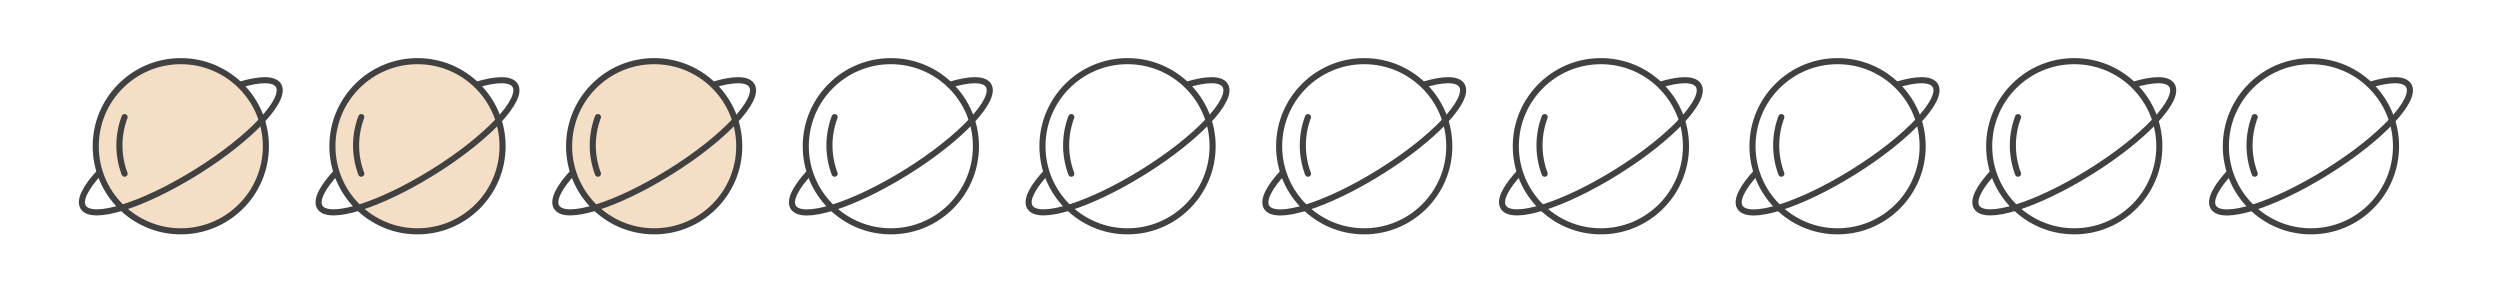 <svg id="Layer_1" data-name="Layer 1" xmlns="http://www.w3.org/2000/svg" viewBox="0 0 615.28 74.13"><defs><style>.cls-1{fill:#f4dec6;}.cls-1,.cls-2,.cls-3,.cls-4{stroke:#414142;stroke-width:1.5px;}.cls-1,.cls-2,.cls-4{stroke-miterlimit:10;}.cls-2,.cls-3,.cls-4{fill:none;}.cls-2,.cls-3{fill-rule:evenodd;}.cls-3{stroke-linecap:round;stroke-linejoin:round;}</style></defs><circle class="cls-1" cx="44.5" cy="35.99" r="20.94"/><path class="cls-2" d="M24.73,42.17C21.1,46,19.4,49.29,20.48,51c2.18,3.47,14.69-.44,28-8.74S70.69,24.43,68.52,21c-1.07-1.7-4.64-1.62-9.56-.12"/><path class="cls-3" d="M30.66,28.82a19.75,19.75,0,0,0,0,13.93"/><circle class="cls-1" cx="102.75" cy="35.99" r="20.94"/><path class="cls-2" d="M83,42.17C79.35,46,77.65,49.29,78.73,51c2.18,3.47,14.69-.44,28-8.74S128.94,24.43,126.77,21c-1.07-1.7-4.64-1.62-9.56-.12"/><path class="cls-3" d="M88.91,28.82a19.75,19.75,0,0,0,0,13.93"/><circle class="cls-1" cx="161" cy="35.99" r="20.94"/><path class="cls-2" d="M141.24,42.17C137.6,46,135.9,49.29,137,51c2.18,3.47,14.69-.44,28-8.74S187.19,24.43,185,21c-1.07-1.7-4.64-1.62-9.56-.12"/><path class="cls-3" d="M147.16,28.82a19.75,19.75,0,0,0,0,13.93"/><circle class="cls-4" cx="219.25" cy="35.99" r="20.94"/><path class="cls-2" d="M199.49,42.17c-3.64,3.86-5.34,7.12-4.26,8.85,2.18,3.47,14.69-.44,28-8.74S245.44,24.43,243.27,21c-1.07-1.7-4.64-1.62-9.56-.12"/><path class="cls-3" d="M205.41,28.82a19.75,19.75,0,0,0,0,13.93"/><circle class="cls-4" cx="277.5" cy="35.99" r="20.94"/><path class="cls-2" d="M257.74,42.17C254.1,46,252.4,49.29,253.48,51c2.18,3.47,14.69-.44,28-8.74S303.69,24.43,301.52,21c-1.07-1.7-4.64-1.62-9.56-.12"/><path class="cls-3" d="M263.66,28.82a19.75,19.75,0,0,0,0,13.93"/><circle class="cls-4" cx="335.75" cy="35.99" r="20.94"/><path class="cls-2" d="M316,42.17c-3.64,3.86-5.34,7.12-4.26,8.85,2.18,3.47,14.69-.44,28-8.74S361.94,24.43,359.77,21c-1.07-1.7-4.64-1.62-9.56-.12"/><path class="cls-3" d="M321.91,28.82a19.82,19.82,0,0,0,0,13.93"/><circle class="cls-4" cx="568.75" cy="35.99" r="20.94"/><path class="cls-2" d="M549,42.17c-3.64,3.86-5.34,7.12-4.25,8.85,2.17,3.47,14.68-.44,28-8.74S595,24.43,592.77,21c-1.07-1.7-4.63-1.62-9.56-.12"/><path class="cls-3" d="M554.91,28.82a19.82,19.82,0,0,0,0,13.93"/><circle class="cls-4" cx="510.5" cy="35.99" r="20.94"/><path class="cls-2" d="M490.74,42.17C487.1,46,485.4,49.29,486.49,51c2.17,3.47,14.68-.44,28-8.74S536.7,24.43,534.52,21c-1.07-1.7-4.63-1.62-9.56-.12"/><path class="cls-3" d="M496.66,28.82a19.82,19.82,0,0,0,0,13.93"/><circle class="cls-4" cx="452.25" cy="35.99" r="20.94"/><path class="cls-2" d="M432.49,42.17c-3.64,3.86-5.34,7.12-4.26,8.85,2.18,3.47,14.69-.44,28-8.74S478.45,24.43,476.27,21c-1.07-1.7-4.63-1.62-9.56-.12"/><path class="cls-3" d="M438.41,28.82a19.82,19.82,0,0,0,0,13.93"/><circle class="cls-4" cx="394" cy="35.99" r="20.94"/><path class="cls-2" d="M374.24,42.17C370.6,46,368.9,49.29,370,51c2.18,3.47,14.69-.44,28-8.74S420.19,24.43,418,21c-1.07-1.7-4.63-1.62-9.56-.12"/><path class="cls-3" d="M380.16,28.82a19.82,19.82,0,0,0,0,13.93"/></svg>